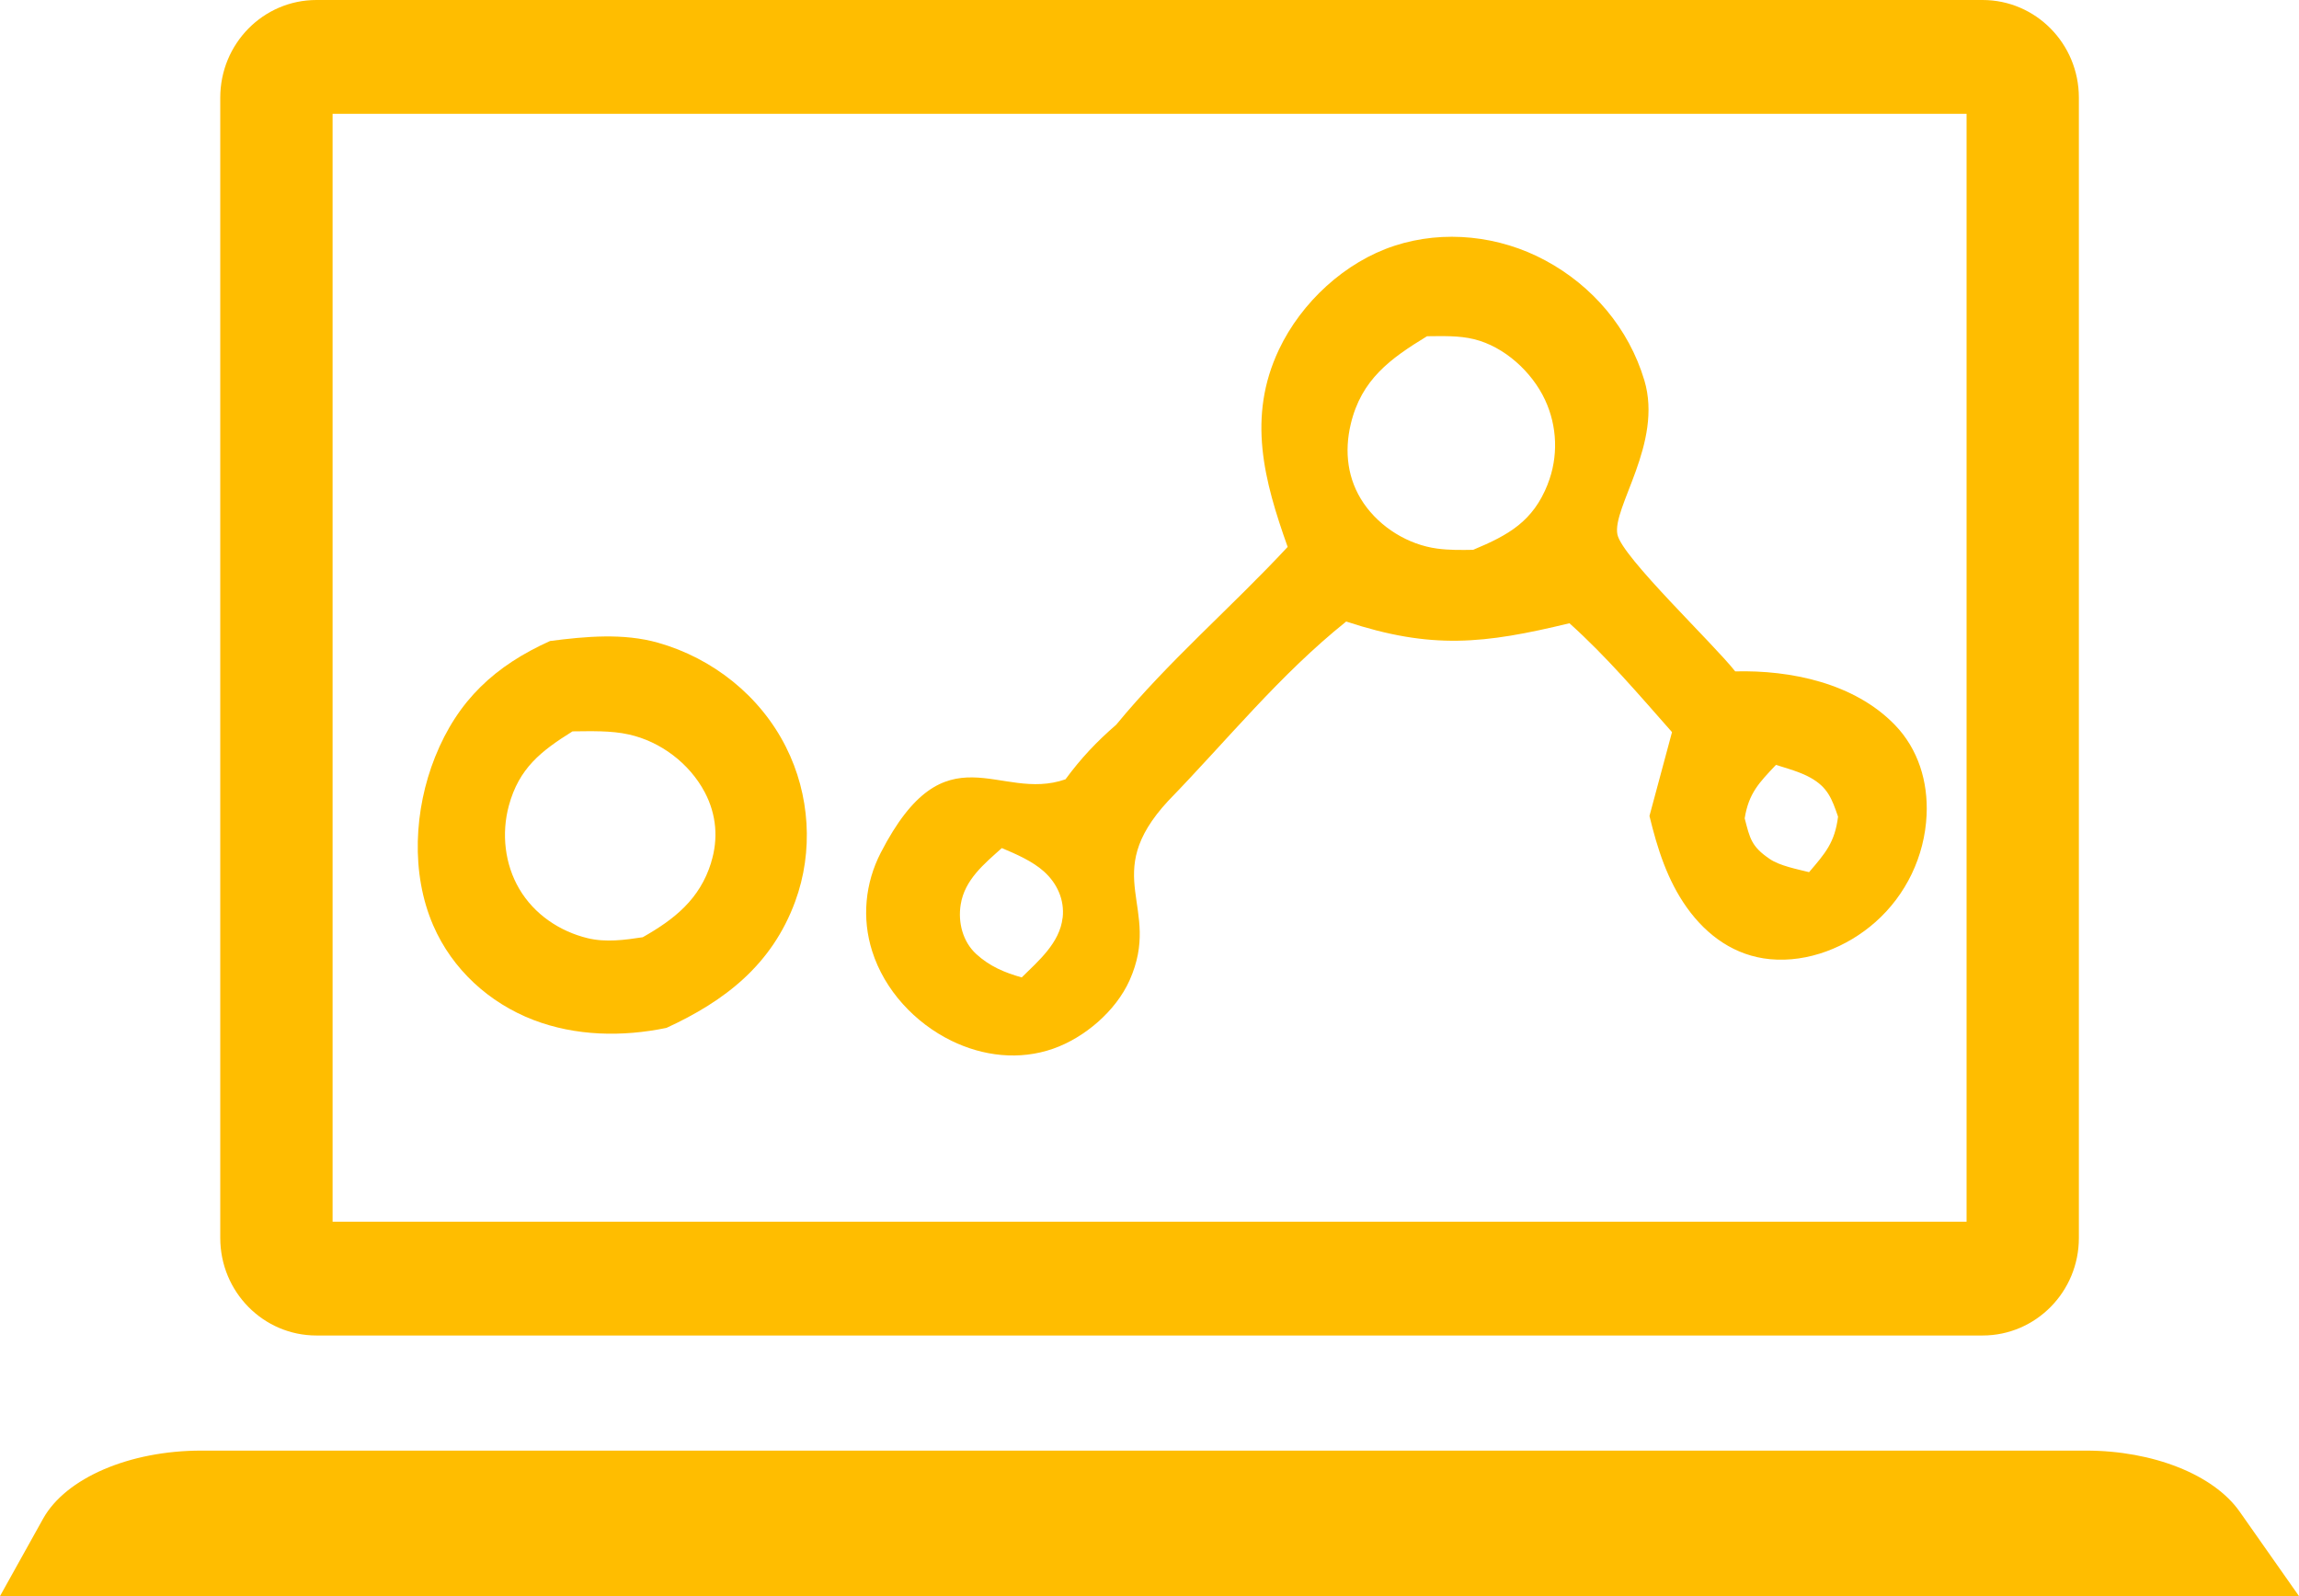 <svg width="72" height="50" viewBox="0 0 72 50" fill="none" xmlns="http://www.w3.org/2000/svg">
<g clip-path="url(#clip0_8102_729)">
<path d="M62.09 0H9.91C8.246 0 6.898 1.367 6.898 3.059V38.781C6.898 40.469 8.246 41.836 9.91 41.836H62.09C63.754 41.836 65.106 40.469 65.106 38.781V3.059C65.106 1.367 63.754 0 62.09 0ZM61.587 38.271H10.416V3.565H61.589V38.271H61.587Z" fill="#FFBD00"/>
<path d="M72 50H0L1.352 47.571C2.063 46.299 4.057 45.442 6.303 45.442H65.33C67.429 45.442 69.327 46.195 70.14 47.352L72 50Z" fill="#FFBD00"/>
<path d="M24.613 23.398C23.805 21.793 22.318 20.62 20.614 20.136C19.526 19.826 18.336 19.937 17.227 20.08C15.516 20.852 14.341 21.923 13.624 23.718C12.971 25.356 12.858 27.35 13.568 28.99C14.166 30.37 15.32 31.417 16.702 31.95C18.029 32.46 19.494 32.486 20.872 32.2C22.706 31.357 24.176 30.219 24.903 28.242C25.481 26.671 25.366 24.889 24.613 23.398ZM22.271 27.024C21.915 28.17 21.123 28.796 20.13 29.36C19.562 29.447 18.971 29.527 18.404 29.39C17.525 29.176 16.734 28.644 16.265 27.85C15.806 27.073 15.701 26.109 15.936 25.239C16.254 24.064 16.945 23.526 17.93 22.911C18.511 22.907 19.127 22.881 19.697 23.009C20.686 23.229 21.591 23.911 22.071 24.817C22.437 25.509 22.504 26.275 22.269 27.022L22.271 27.024Z" fill="#FFBD00"/>
<path d="M59.343 22.708C58.074 21.397 56.078 20.988 54.343 21.032C53.663 20.164 50.805 17.456 50.655 16.748C50.478 15.905 52.087 13.886 51.498 11.915C51.009 10.282 49.875 8.952 48.392 8.156C46.959 7.385 45.223 7.191 43.672 7.699C42.125 8.203 40.754 9.471 40.054 10.951C39.052 13.068 39.589 15.061 40.327 17.133C38.578 19.015 36.59 20.716 34.959 22.701C34.338 23.24 33.858 23.749 33.369 24.413C31.277 25.148 29.624 22.753 27.585 26.71C27.092 27.666 26.987 28.765 27.314 29.795C27.702 31.024 28.658 32.045 29.792 32.601C30.791 33.09 31.925 33.222 32.983 32.852C33.965 32.508 34.944 31.675 35.377 30.708C36.407 28.4 34.406 27.444 36.586 25.088C38.444 23.175 40.069 21.146 42.16 19.47C44.834 20.352 46.472 20.173 49.152 19.524C50.316 20.569 51.327 21.761 52.364 22.935L51.658 25.561C51.905 26.582 52.217 27.573 52.831 28.434C53.465 29.321 54.341 29.944 55.435 30.048C56.626 30.16 57.846 29.672 58.735 28.884C59.693 28.038 60.277 26.82 60.337 25.533C60.386 24.486 60.075 23.465 59.345 22.71L59.343 22.708ZM33.278 28.752C33.19 29.538 32.52 30.104 31.998 30.619C31.462 30.468 30.993 30.271 30.573 29.886C30.151 29.499 29.997 28.893 30.087 28.337C30.21 27.558 30.827 27.058 31.375 26.567C31.814 26.751 32.337 26.978 32.697 27.303C33.109 27.675 33.344 28.19 33.28 28.754L33.278 28.752ZM48.473 15.165C48.01 16.339 47.24 16.763 46.136 17.224C45.762 17.231 45.38 17.235 45.009 17.185C44.105 17.064 43.226 16.525 42.706 15.764C42.2 15.022 42.096 14.152 42.303 13.283C42.635 11.889 43.538 11.236 44.691 10.533C45.173 10.529 45.694 10.509 46.165 10.626C47.11 10.858 47.974 11.643 48.386 12.523C48.774 13.352 48.808 14.315 48.471 15.165H48.473ZM56.658 27.322C56.289 27.229 55.736 27.123 55.425 26.909C54.849 26.518 54.804 26.269 54.64 25.635C54.768 24.841 55.096 24.517 55.619 23.961C55.971 24.073 56.37 24.179 56.694 24.359C57.24 24.662 57.37 25.018 57.564 25.583C57.464 26.392 57.161 26.732 56.658 27.32V27.322Z" fill="#FFBD00"/>
</g>
<defs>
<clipPath id="clip0_8102_729">
<rect width="72" height="50" fill="white"/>
</clipPath>
</defs>
</svg>

